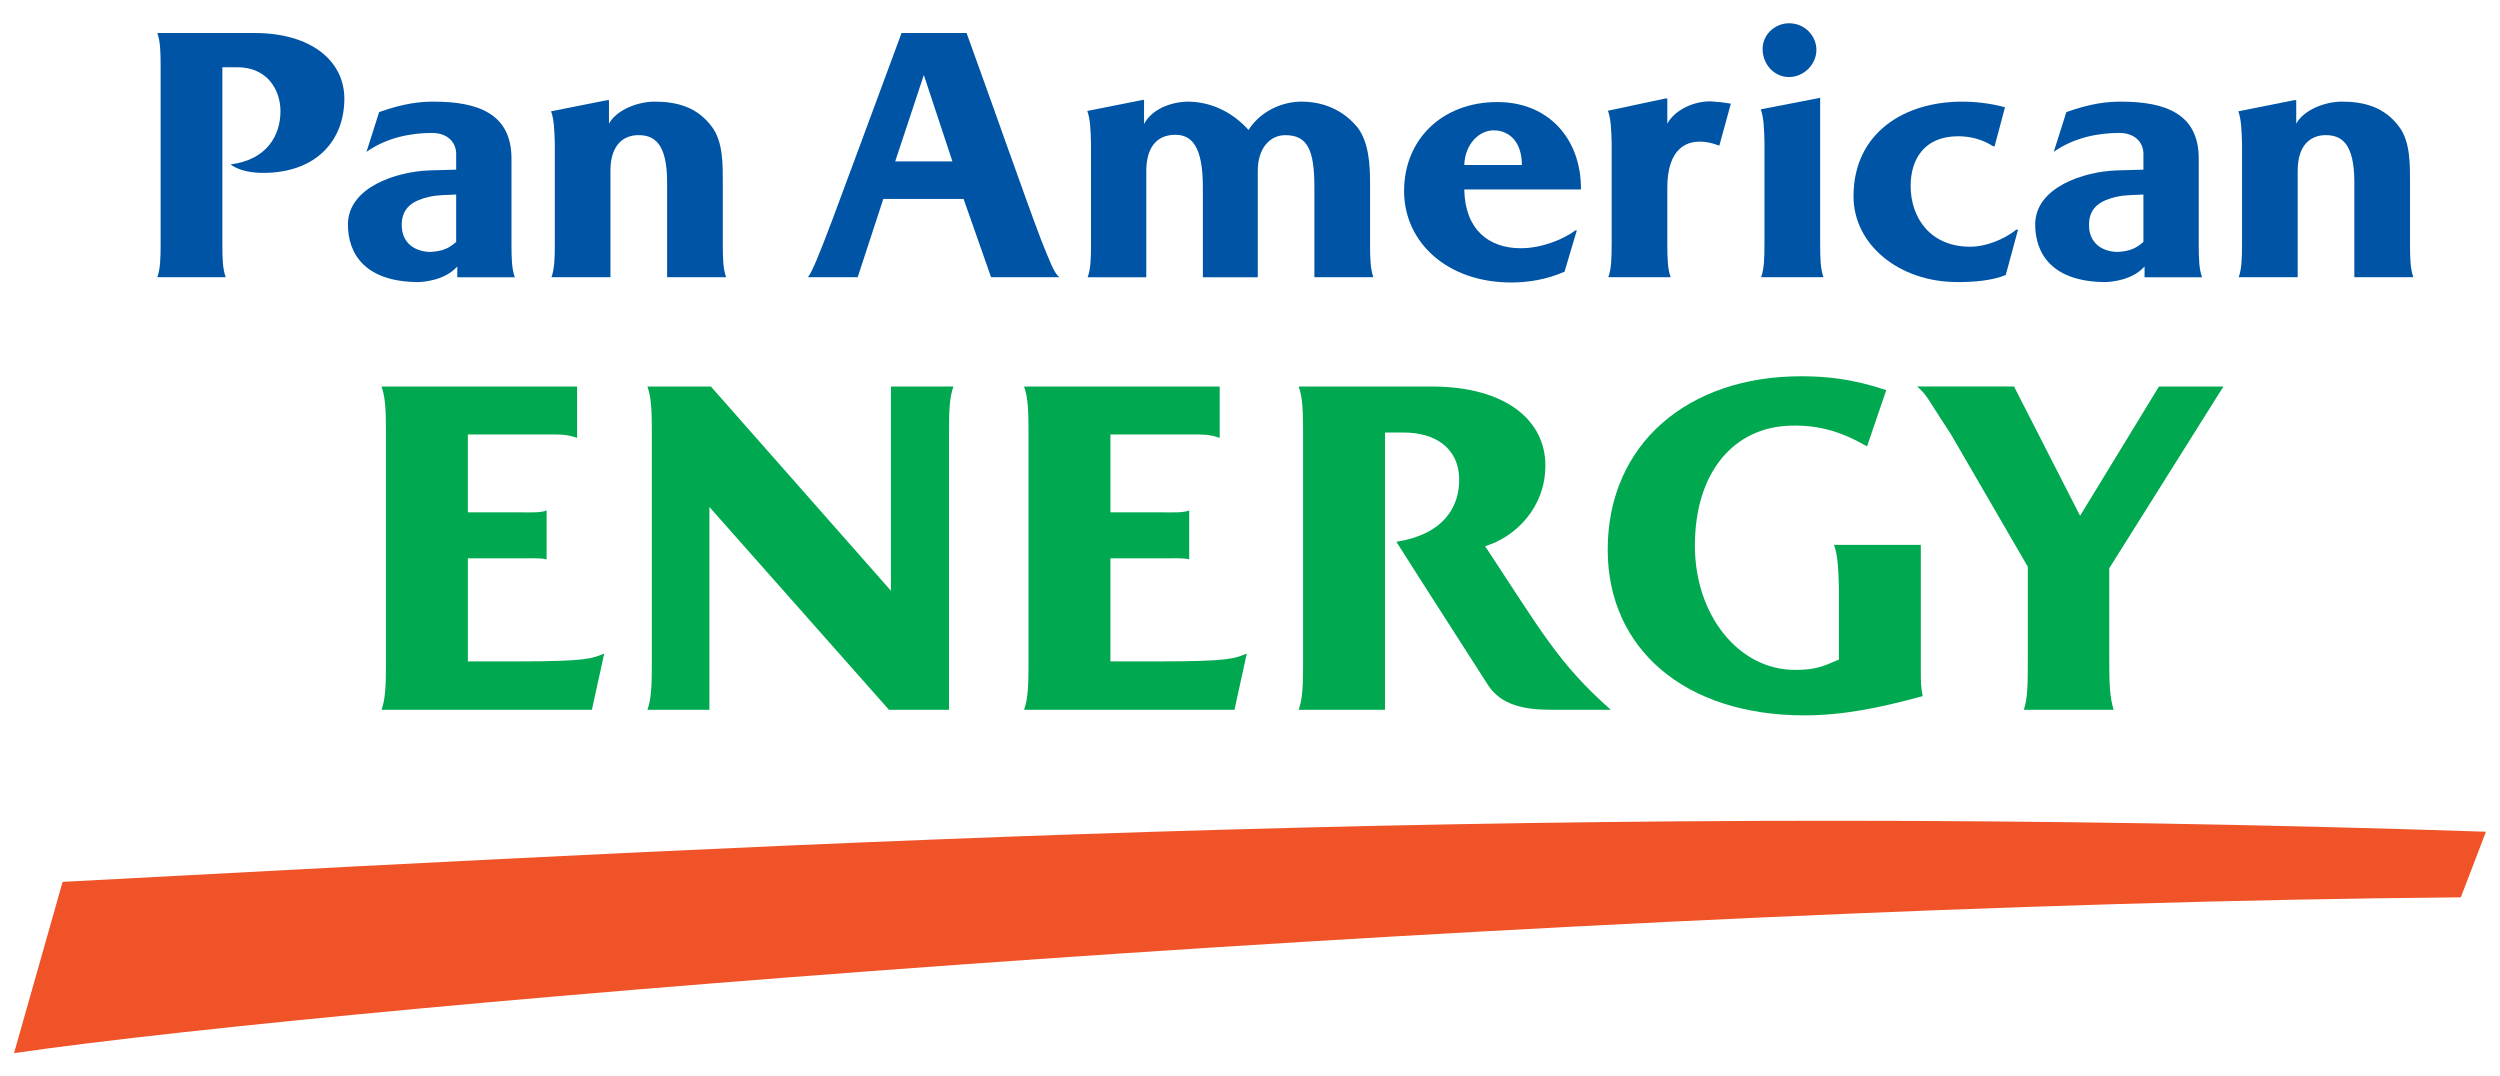 <?xml version="1.0" encoding="utf-8"?>
<!-- Generator: Adobe Illustrator 16.0.0, SVG Export Plug-In . SVG Version: 6.00 Build 0)  -->
<!DOCTYPE svg PUBLIC "-//W3C//DTD SVG 1.1//EN" "http://www.w3.org/Graphics/SVG/1.1/DTD/svg11.dtd">
<svg version="1.1" id="Capa_1" xmlns="http://www.w3.org/2000/svg" xmlns:xlink="http://www.w3.org/1999/xlink" x="0px" y="0px"
	 width="144px" height="62px" viewBox="0 0 144 62" enable-background="new 0 0 144 62" xml:space="preserve">
<g>
	<path fill="#EF5327" d="M3.607,50.795c45.526-2.423,86.879-4.645,139.584-2.888l-1.449,3.78
		C91.271,52.104,20.868,57.75,0.809,60.66L3.607,50.795z"/>
	<g>
		<g>
			<path fill="#00A84F" d="M22.23,38.349V24.8c0-1.114-0.028-1.91-0.256-2.537h11.267v2.961c-0.623-0.227-1.049-0.198-1.729-0.198
				c-1.105,0-3.545,0-4.564,0v4.486c1.332,0,1.929,0,3.062,0c0.651,0,1.134,0.028,1.475-0.112v2.817
				c-0.369-0.085-0.88-0.057-1.417-0.057h-3.119v5.936h2.892c3.968,0,4.28-0.169,4.962-0.453l-0.71,3.241H21.975
				C22.202,40.256,22.23,39.46,22.23,38.349z"/>
			<path fill="#00A84F" d="M37.545,38.32V24.77c0-1.084-0.028-1.88-0.254-2.507h3.656l10.372,11.765V22.263h3.599
				c-0.227,0.627-0.255,1.423-0.255,2.565v16.056h-3.459L40.862,29.203v11.681h-3.571C37.517,40.256,37.545,39.46,37.545,38.32z"/>
			<path fill="#00A84F" d="M59.241,38.349V24.8c0-1.114-0.028-1.91-0.255-2.537h11.268v2.961c-0.624-0.227-1.05-0.198-1.729-0.198
				c-1.105,0-3.544,0-4.564,0v4.486c1.332,0,1.927,0,3.062,0c0.653,0,1.134,0.028,1.475-0.112v2.817
				c-0.369-0.085-0.878-0.057-1.417-0.057H63.96v5.936h2.892c3.969,0,4.28-0.169,4.962-0.453l-0.708,3.241H58.986
				C59.213,40.256,59.241,39.46,59.241,38.349z"/>
			<path fill="#00A84F" d="M75.057,38.349V24.8c0-1.114-0.027-1.91-0.252-2.537h7.65c4.299,0,6.559,1.966,6.559,4.542
				c0,2.483-1.777,4.148-3.471,4.656c3.244,4.912,4.236,6.774,7.24,9.423h-3.43c-1.582,0-2.908-0.283-3.643-1.424
				c-1.408-2.213-3.656-5.686-5.279-8.253c2.705-0.424,3.672-2.004,3.615-3.698c-0.057-1.692-1.365-2.595-3.189-2.595
				c-0.283,0-0.482,0-1.082,0v15.97h-4.971C75.029,40.256,75.057,39.46,75.057,38.349z"/>
			<path fill="#00A84F" d="M110.639,31.383v7.344c0,0.43,0,0.912,0.113,1.37c-2.5,0.683-4.633,1.108-6.82,1.108
				c-6.898,0-11.328-3.841-11.328-9.54c0-6.096,4.627-9.992,11.129-9.992c1.449,0,2.955,0.142,4.916,0.798l-1.107,3.241
				c-1.479-0.85-2.785-1.249-4.434-1.192c-3.182,0.087-5.482,2.609-5.482,6.92c0,3.971,2.502,7.146,5.768,7.146
				c1.25,0,1.648-0.227,2.527-0.594v-4.112c-0.027-1.079-0.057-1.872-0.283-2.496H110.639z"/>
			<path fill="#00A84F" d="M119.813,29.71l4.543-7.447h3.713l-6.576,10.469v5.191c0,1.423,0.027,2.248,0.254,2.961h-5.172
				c0.227-0.713,0.227-1.51,0.227-2.931v-5.308l-4.422-7.62c-1.445-2.192-1.361-2.25-1.957-2.763h5.584L119.813,29.71z"/>
		</g>
		<path fill="#0054A5" d="M9.252,14.059V3.809c0-0.835-0.021-1.437-0.191-1.908h5.592c3.276,0,5.182,1.608,5.182,3.787
			c0,2.351-1.563,4.271-4.688,4.271c-0.582,0-1.375-0.106-1.866-0.491c2.079-0.255,2.874-1.666,2.874-3.054
			c0-1.261-0.773-2.541-2.489-2.541c-0.172,0-0.278,0-0.858,0v10.186c0,0.838,0.021,1.438,0.193,1.909H9.061
			C9.231,15.496,9.252,14.896,9.252,14.059z"/>
		<path fill="#0054A5" d="M24.816,14.511c-0.815,0-1.676-0.427-1.676-1.556c0-1.071,0.752-1.412,1.525-1.605
			c0.602-0.146,1.158-0.106,1.61-0.146v2.731C25.782,14.384,25.353,14.469,24.816,14.511z M29.654,15.97
			c-0.172-0.473-0.193-1.073-0.193-1.907V9.129c0-2.588-1.944-3.274-4.474-3.274c-0.773,0-1.696,0.085-3.15,0.602l-0.728,2.29
			c1.178-0.834,2.59-1.09,3.771-1.09c0.88,0,1.375,0.512,1.396,1.175v0.94l-1.525,0.042c-1.932,0.064-4.71,0.983-4.71,3.117
			c0,1.667,0.962,3.317,4.088,3.317c0.344-0.023,1.504-0.108,2.212-0.899v0.621H29.654z"/>
		<path fill="#0054A5" d="M31.764,15.968c0.172-0.472,0.193-1.071,0.193-1.909V8.275c-0.021-0.791-0.045-1.393-0.215-1.863
			l3.229-0.643h0.106v1.352c0.45-0.816,1.696-1.267,2.618-1.267c1.286,0,2.463,0.3,3.317,1.458c0.641,0.855,0.621,2.181,0.621,3.184
			v3.543c0,0.857,0.02,1.457,0.191,1.929h-3.398v-5.472c0-2.284-0.773-2.712-1.653-2.712c-0.795,0-1.611,0.491-1.611,2.049v6.135
			h-3.205H31.764z"/>
		<path fill="#0054A5" d="M54.86,9.296h-3.296l1.649-4.975L54.86,9.296z M59.955,13.782C59.076,11.478,57.237,6.2,55.674,1.9H51.93
			c-3.832,10.324-4.921,13.468-5.393,14.067h2.866l1.476-4.51h4.623l1.584,4.51h3.937C60.725,15.753,60.488,15.11,59.955,13.782z"/>
		<path fill="#0054A5" d="M75.709,15.968v-5.194c0-2.155-0.408-2.989-1.674-2.989c-0.9,0-1.587,0.769-1.587,2.049v6.135h-3.163
			v-5.194c0-2.349-0.644-3.011-1.586-3.011c-1.137,0-1.673,0.812-1.673,2.092v6.113h-3.377c0.172-0.472,0.193-1.071,0.193-1.909
			V8.275c-0.021-0.813-0.043-1.413-0.215-1.884l3.25-0.646l0.02,0.044v1.353c0.429-0.816,1.479-1.267,2.508-1.288
			c1.264,0,2.526,0.537,3.509,1.63c0.791-1.222,2.121-1.63,3.045-1.63c1.262,0,2.395,0.472,3.229,1.479
			c0.662,0.856,0.727,2.18,0.727,3.183v3.501c0,0.879,0.021,1.479,0.191,1.95H75.709z"/>
		<path fill="#0054A5" d="M84.342,9.505c0.043-1.232,0.877-1.997,1.689-1.997c0.9,0,1.629,0.658,1.629,1.997H84.342z M91.063,10.915
			c0.02-2.939-1.885-5.037-4.814-5.037c-3.189,0-5.373,2.162-5.373,5.123c0,2.975,2.504,5.27,6.164,5.27
			c1.004,0,2.053-0.172,3.078-0.622l0.707-2.377h-0.086c-0.684,0.513-1.926,1.026-3.145,1.026c-1.84,0-3.209-1.071-3.252-3.383
			H91.063z"/>
		<path fill="#0054A5" d="M92.639,15.968c0.172-0.472,0.193-1.071,0.193-2.013V8.262c-0.021-0.814-0.043-1.414-0.215-1.884
			l3.313-0.706h0.107v1.454c0.428-0.813,1.584-1.326,2.547-1.284c0.387,0.023,0.75,0.064,1.113,0.128l-0.664,2.418
			c-0.277-0.085-0.277-0.104-0.578-0.171c-1.348-0.278-2.418,0.386-2.418,2.591v3.188c0,0.9,0.021,1.5,0.193,1.972H92.639z"/>
		<path fill="#0054A5" d="M103.045,4.438c-0.832,0-1.518-0.705-1.518-1.624c0-0.854,0.748-1.474,1.518-1.474
			c0.92,0,1.58,0.728,1.58,1.538S103.922,4.438,103.045,4.438z M104.732,5.655l0.109-0.021v8.424c0,0.838,0.02,1.438,0.191,1.909
			h-3.59c0.17-0.472,0.191-1.071,0.191-1.972v-5.88c-0.021-0.749-0.043-1.349-0.213-1.818L104.732,5.655z"/>
		<path fill="#0054A5" d="M114.889,8.425h-0.084c-0.664-0.428-1.371-0.576-2.012-0.576c-1.971,0-2.74,1.345-2.74,2.861
			c0,1.836,1.137,3.521,3.467,3.501c0.793,0,1.885-0.385,2.611-0.982h0.107l-0.707,2.611c-0.791,0.324-1.797,0.408-2.781,0.408
			c-3.379,0-5.988-2.166-5.988-4.94c0-3.674,2.949-5.453,6.246-5.453c0.771,0,1.584,0.085,2.48,0.322L114.889,8.425z"/>
		<path fill="#0054A5" d="M122,14.511c-0.816,0-1.674-0.427-1.674-1.556c0-1.071,0.75-1.412,1.523-1.605
			c0.604-0.146,1.16-0.106,1.611-0.146v2.731C122.967,14.384,122.539,14.469,122,14.511z M126.838,15.97
			c-0.17-0.473-0.191-1.073-0.191-1.907V9.129c0-2.588-1.943-3.274-4.475-3.274c-0.773,0-1.697,0.085-3.15,0.602l-0.727,2.29
			c1.176-0.834,2.59-1.09,3.771-1.09c0.879,0,1.375,0.512,1.395,1.175v0.94l-1.525,0.042c-1.93,0.064-4.709,0.983-4.709,3.117
			c0,1.667,0.963,3.317,4.088,3.317c0.342-0.023,1.504-0.108,2.211-0.899v0.621H126.838z"/>
		<path fill="#0054A5" d="M128.949,15.968c0.17-0.472,0.191-1.071,0.191-1.909V8.275c-0.021-0.791-0.043-1.393-0.213-1.863
			l3.227-0.643h0.109v1.352c0.449-0.816,1.695-1.267,2.617-1.267c1.287,0,2.463,0.3,3.318,1.458
			c0.639,0.855,0.619,2.181,0.619,3.184v3.543c0,0.857,0.02,1.457,0.193,1.929h-3.4v-5.472c0-2.284-0.773-2.712-1.652-2.712
			c-0.795,0-1.611,0.491-1.611,2.049v6.135h-3.207H128.949z"/>
	</g>
</g>
</svg>
